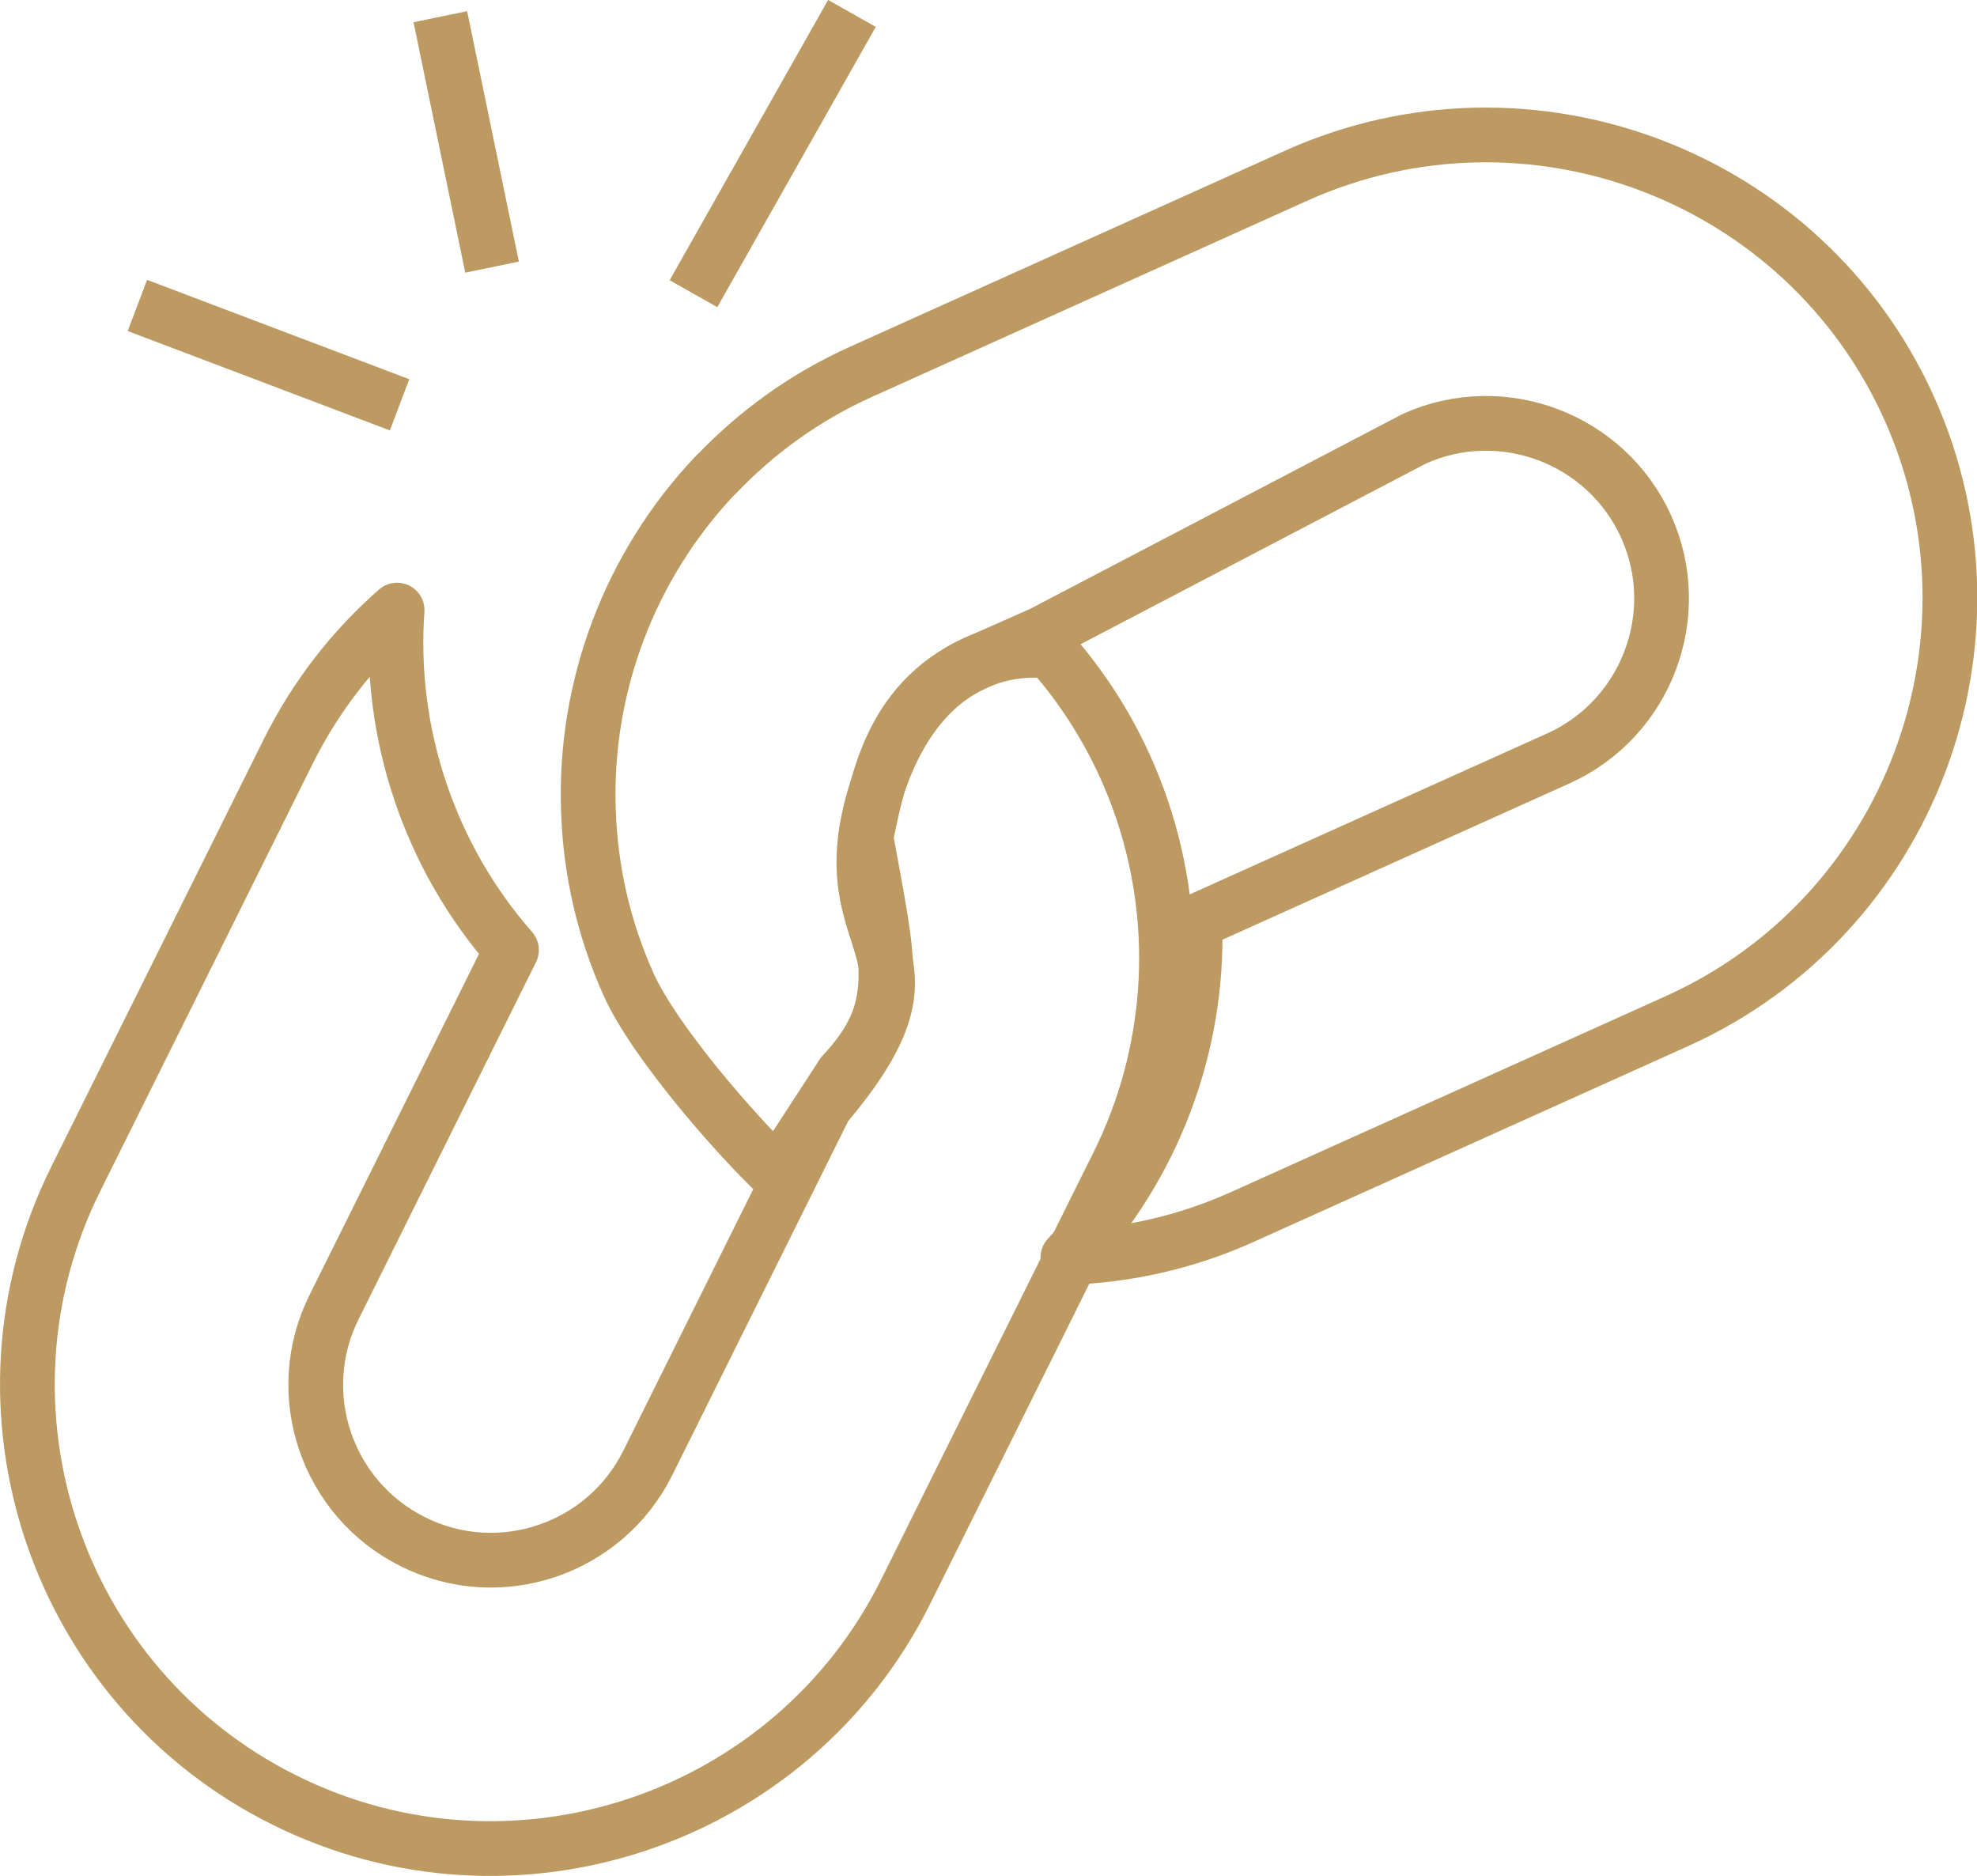 <?xml version="1.0" encoding="UTF-8"?> <svg xmlns="http://www.w3.org/2000/svg" id="Layer_2" data-name="Layer 2" viewBox="0 0 72.24 68.53"><defs><style> .cls-1 { fill: none; stroke: #bd9a62; stroke-linejoin: round; stroke-width: 2px; } </style></defs><g id="Layer_1-2" data-name="Layer 1"><g><path class="cls-1" d="M26.14,17.36c-3.12,3.29-4.8,7.72-4.64,12.25.07,2.14.54,4.29,1.47,6.36.93,2.07,3.89,5.47,5.44,6.94l2.38-3.66c2.24-2.4,1.69-3.97.85-8.66.39-1.72.79-4.92,4.01-6.37l2.4-1.06,13.63-7.13c3.22-1.45,7.02,0,8.47,3.21s.01,7.02-3.21,8.47l-13.28,5.98c.15,4.53-1.53,8.96-4.64,12.25,2.14-.07,4.29-.54,6.36-1.47l15.89-7.16c8.51-3.83,12.32-13.88,8.49-22.4-3.83-8.51-13.88-12.32-22.4-8.49l-15.89,7.16c-2.07.93-3.85,2.23-5.32,3.78Z"></path><path class="cls-1" d="M30.15,40.41l-6.48,13.04c-1.57,3.16-5.42,4.46-8.58,2.88-3.16-1.57-4.46-5.42-2.88-8.58l6.48-13.04c-2.99-3.41-4.5-7.9-4.18-12.42-1.61,1.41-2.97,3.14-3.98,5.17l-7.76,15.61c-4.16,8.36-.73,18.55,7.63,22.7,8.36,4.16,18.55.73,22.7-7.63l7.76-15.61c1.01-2.03,1.56-4.17,1.72-6.3.33-4.52-1.18-9.02-4.18-12.42,0,0-4.48-.91-6.38,5.07s3.11,5.65-1.87,11.53Z"></path><line class="cls-1" x1="17.98" y1="9.76" x2="16.09" y2=".61"></line><line class="cls-1" x1="25.34" y1="10.73" x2="31.13" y2=".49"></line><line class="cls-1" x1="14.6" y1="14.79" x2="5.02" y2="11.16"></line></g></g></svg> 